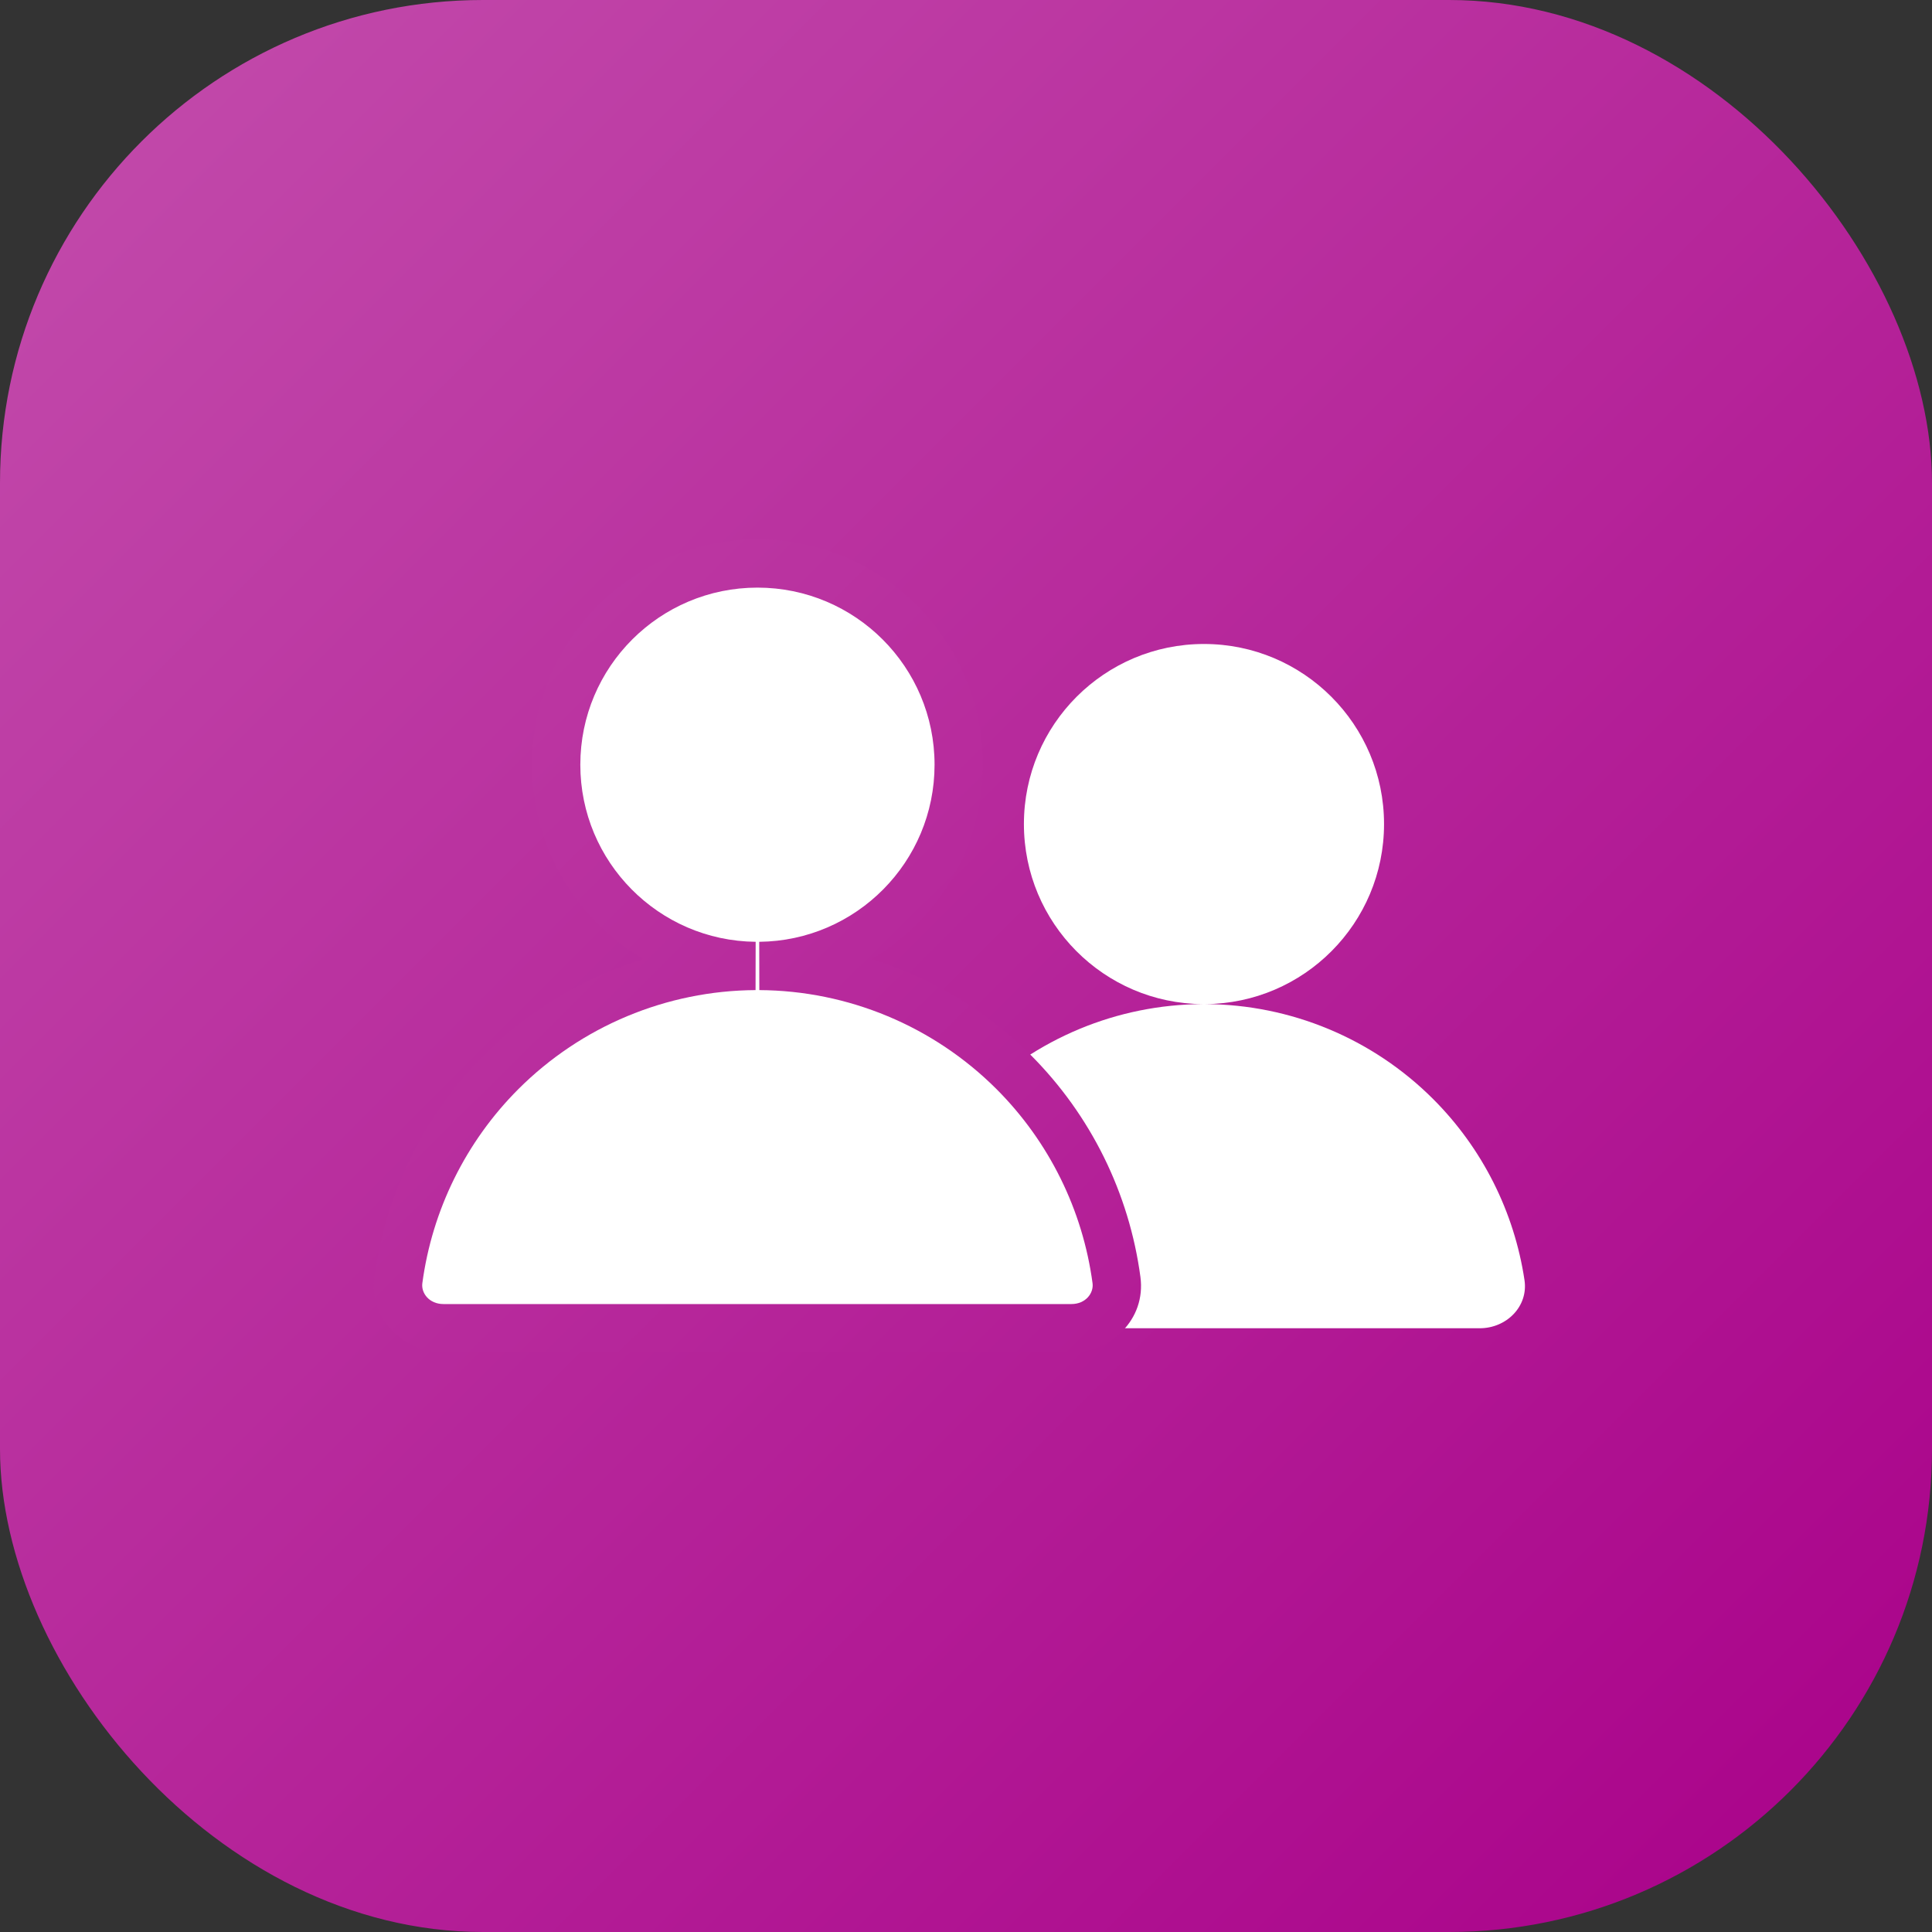 <svg width="40" height="40" viewBox="0 0 40 40" fill="none" xmlns="http://www.w3.org/2000/svg">
<rect x="0" y="0" width="40" height="40" fill="#333333" stroke="none"/>
<rect width="40" height="40" rx="10" fill="url(#paint0_linear_780_10441)"/>
<path fill-rule="evenodd" clip-rule="evenodd" d="M24.949 20.789C26.998 20.777 28.655 19.113 28.655 17.061C28.655 15.002 26.986 13.333 24.927 13.333C22.868 13.333 21.199 15.002 21.199 17.061C21.199 19.112 22.855 20.777 24.904 20.789C23.132 20.795 21.435 21.501 20.181 22.755C19.16 23.776 18.502 25.092 18.29 26.503C18.208 27.049 18.664 27.5 19.216 27.5H24.927H30.637C31.189 27.5 31.645 27.049 31.563 26.503C31.351 25.092 30.693 23.776 29.672 22.755C28.419 21.502 26.721 20.795 24.949 20.789Z" fill="white"/>
<mask id="path-3-outside-1_780_10441" maskUnits="userSpaceOnUse" x="7.241" y="10.666" width="17" height="18" fill="black">
<rect fill="white" x="7.241" y="10.666" width="17" height="18"/>
<path fill-rule="evenodd" clip-rule="evenodd" d="M15.724 19.999C18.006 19.977 19.849 18.12 19.849 15.833C19.849 13.531 17.983 11.666 15.682 11.666C13.381 11.666 11.515 13.531 11.515 15.833C11.515 18.12 13.358 19.977 15.64 19.999C13.666 20.01 11.775 20.799 10.379 22.196C9.209 23.365 8.466 24.881 8.249 26.502C8.175 27.049 8.63 27.499 9.182 27.499L15.682 27.499H22.182C22.734 27.499 23.189 27.049 23.115 26.502C22.898 24.881 22.155 23.365 20.985 22.196C19.589 20.799 17.698 20.01 15.724 19.999Z"/>
</mask>
<path fill-rule="evenodd" clip-rule="evenodd" d="M15.724 19.999C18.006 19.977 19.849 18.12 19.849 15.833C19.849 13.531 17.983 11.666 15.682 11.666C13.381 11.666 11.515 13.531 11.515 15.833C11.515 18.12 13.358 19.977 15.64 19.999C13.666 20.01 11.775 20.799 10.379 22.196C9.209 23.365 8.466 24.881 8.249 26.502C8.175 27.049 8.63 27.499 9.182 27.499L15.682 27.499H22.182C22.734 27.499 23.189 27.049 23.115 26.502C22.898 24.881 22.155 23.365 20.985 22.196C19.589 20.799 17.698 20.01 15.724 19.999Z" fill="white"/>
<path d="M15.724 19.999L15.719 19.499L15.721 20.499L15.724 19.999ZM15.64 19.999L15.643 20.499L15.645 19.499L15.64 19.999ZM10.379 22.196L10.025 21.842H10.025L10.379 22.196ZM8.249 26.502L8.744 26.568L8.249 26.502ZM9.182 27.499L9.182 26.999H9.182V27.499ZM15.682 27.499V27.999V27.499ZM23.115 26.502L22.62 26.568L23.115 26.502ZM19.349 15.833C19.349 17.845 17.727 19.479 15.719 19.499L15.729 20.499C18.285 20.474 20.349 18.394 20.349 15.833H19.349ZM15.682 12.166C17.707 12.166 19.349 13.808 19.349 15.833H20.349C20.349 13.255 18.259 11.166 15.682 11.166V12.166ZM12.015 15.833C12.015 13.808 13.657 12.166 15.682 12.166V11.166C13.104 11.166 11.015 13.255 11.015 15.833H12.015ZM15.645 19.499C13.637 19.479 12.015 17.845 12.015 15.833H11.015C11.015 18.394 13.079 20.474 15.635 20.499L15.645 19.499ZM15.637 19.499C13.531 19.511 11.515 20.352 10.025 21.842L10.732 22.549C12.036 21.246 13.8 20.509 15.643 20.499L15.637 19.499ZM10.025 21.842C8.778 23.09 7.985 24.706 7.753 26.436L8.744 26.568C8.947 25.055 9.641 23.641 10.732 22.549L10.025 21.842ZM7.753 26.436C7.633 27.328 8.375 27.999 9.182 27.999V26.999C8.885 26.999 8.717 26.771 8.744 26.568L7.753 26.436ZM9.182 27.999L15.682 27.999L15.682 26.999L9.182 26.999L9.182 27.999ZM15.682 27.999H22.182V26.999H15.682V27.999ZM22.182 27.999C22.989 27.999 23.731 27.328 23.611 26.436L22.62 26.568C22.647 26.771 22.479 26.999 22.182 26.999V27.999ZM23.611 26.436C23.379 24.706 22.586 23.09 21.339 21.842L20.632 22.549C21.723 23.641 22.417 25.055 22.62 26.568L23.611 26.436ZM21.339 21.842C19.849 20.352 17.832 19.511 15.727 19.499L15.721 20.499C17.563 20.509 19.328 21.246 20.632 22.549L21.339 21.842Z" fill="url(#paint1_linear_780_10441)" mask="url(#path-3-outside-1_780_10441)"/>
<defs>
<linearGradient id="paint0_linear_780_10441" x1="0" y1="0" x2="40" y2="40" gradientUnits="userSpaceOnUse">
<stop stop-color="#C34DAC"/>
<stop offset="1" stop-color="#A90089"/>
</linearGradient>
<linearGradient id="paint1_linear_780_10441" x1="0.646" y1="0.833" x2="39.809" y2="40.491" gradientUnits="userSpaceOnUse">
<stop stop-color="#C34DAC"/>
<stop offset="1" stop-color="#A90089"/>
</linearGradient>
</defs>
</svg>
